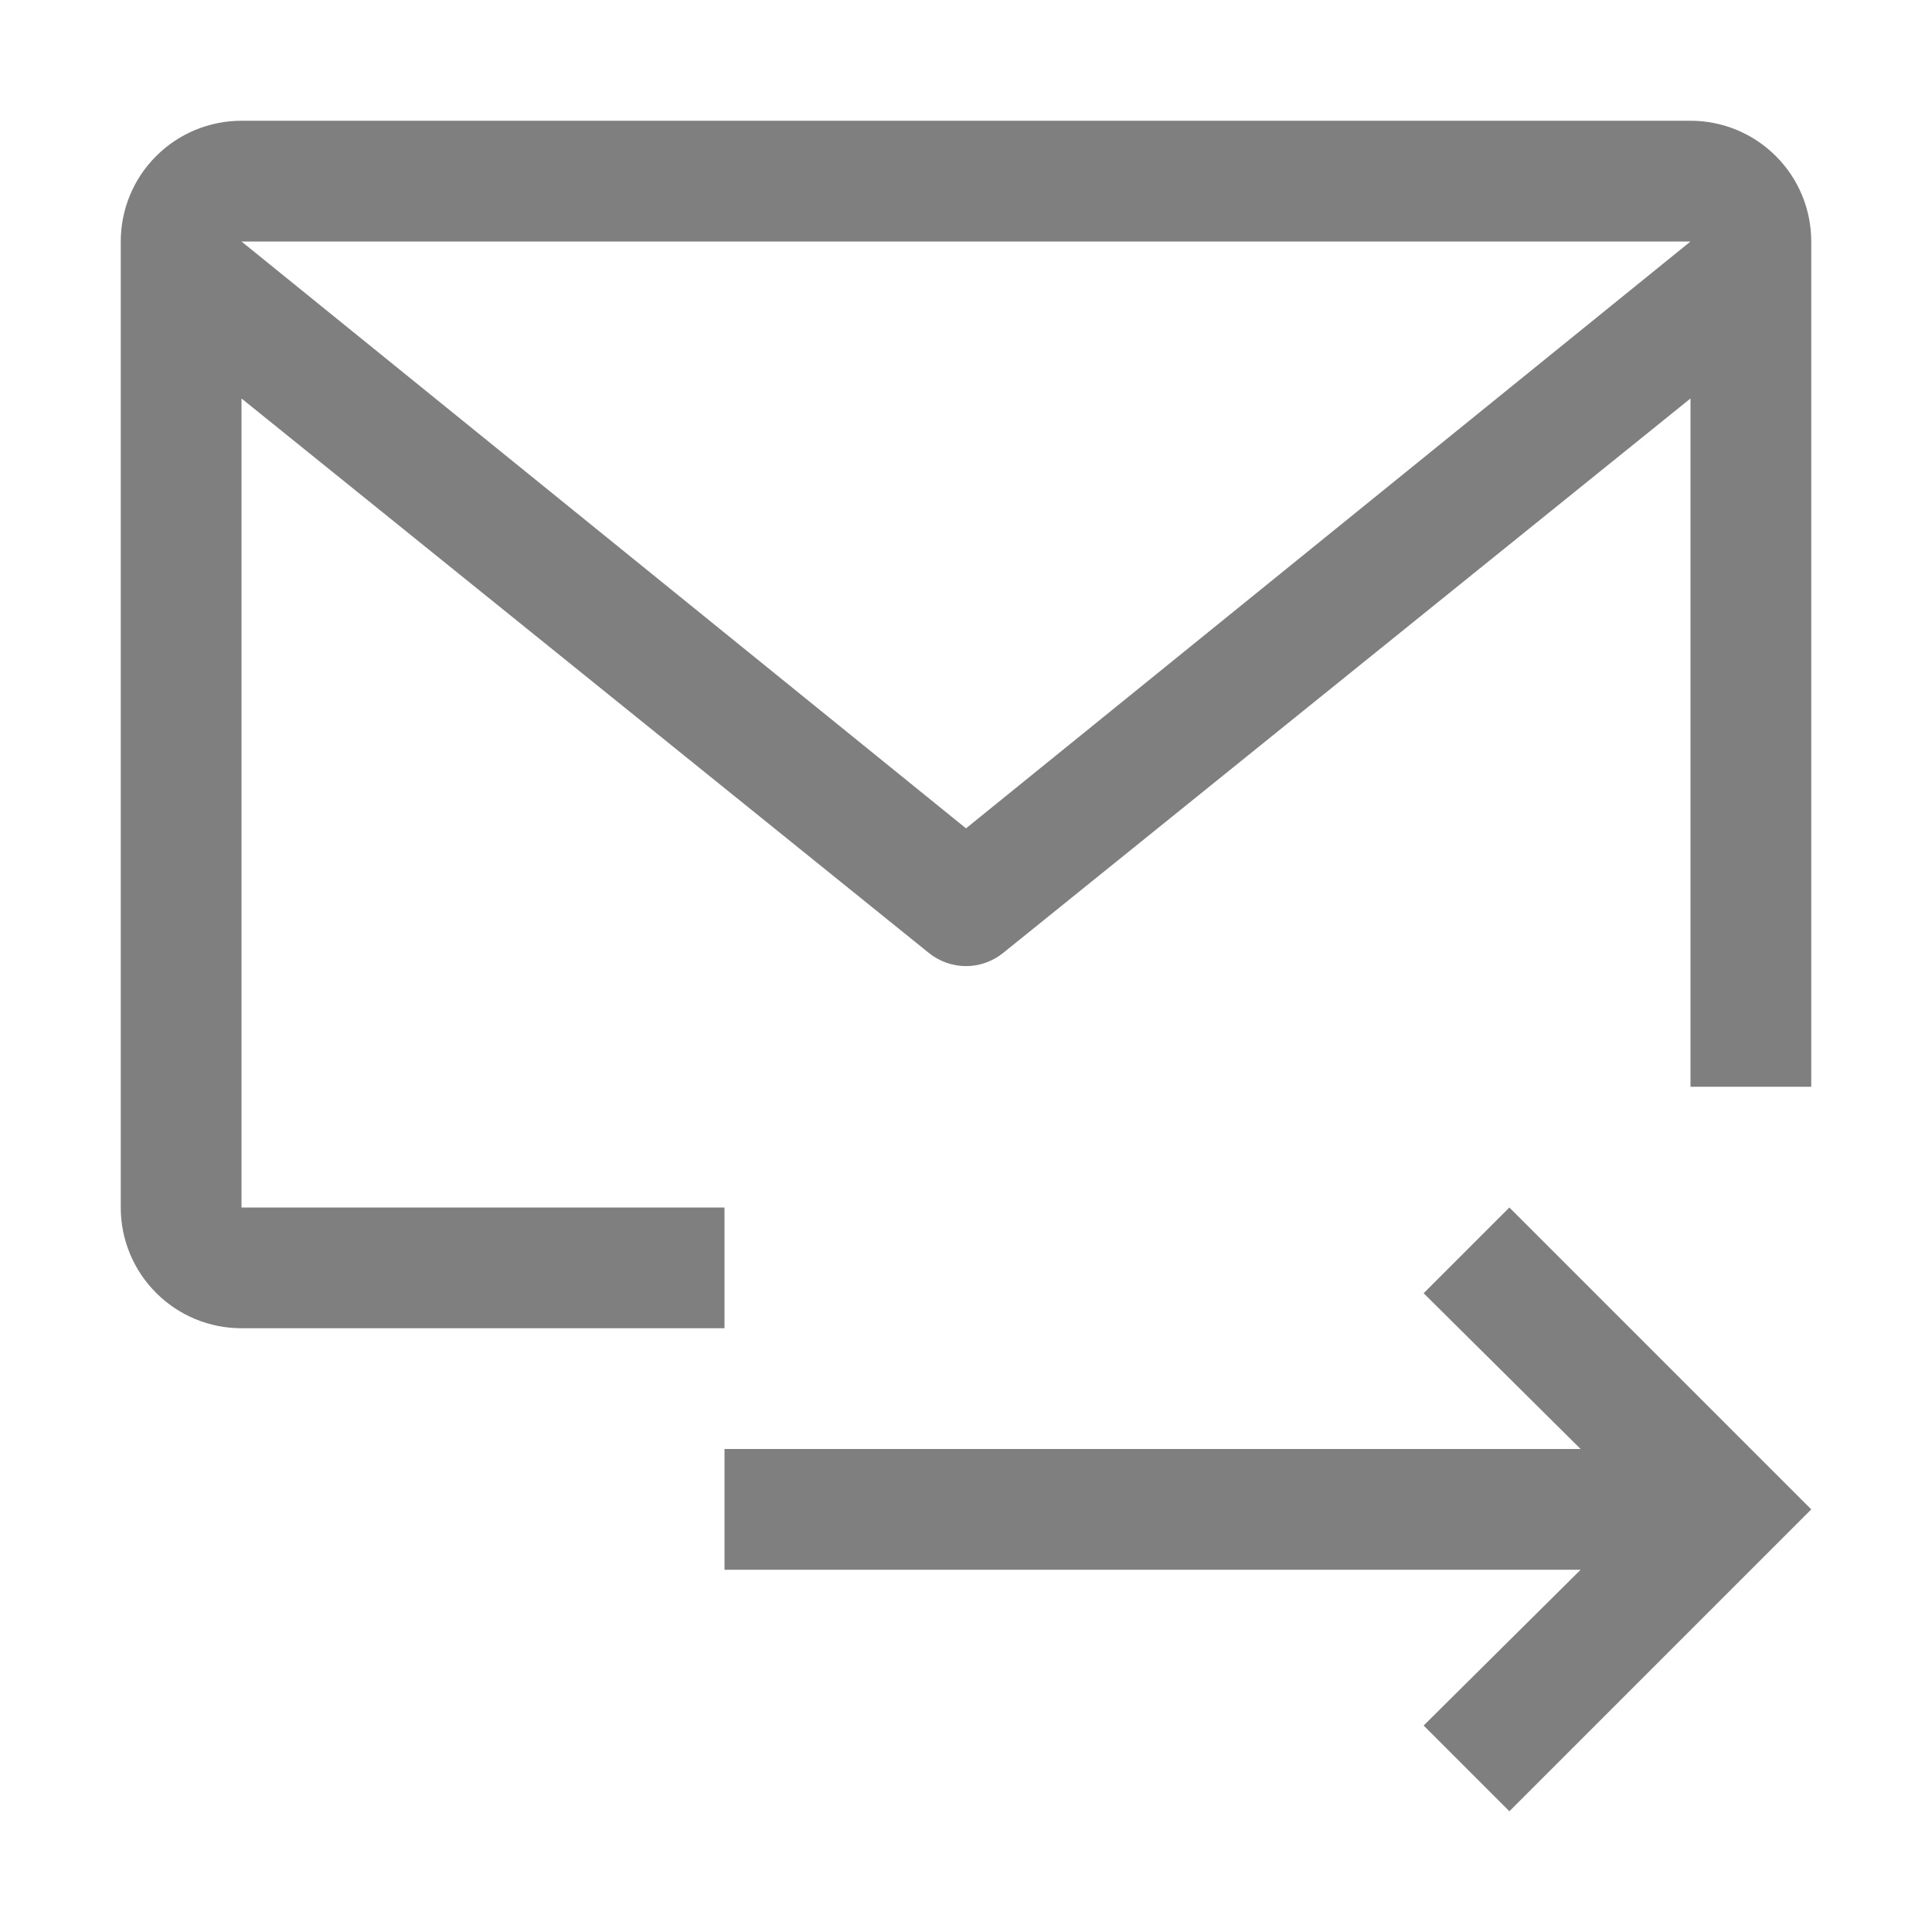 <svg width="16" height="16" viewBox="0 0 16 16" fill="none" xmlns="http://www.w3.org/2000/svg">
<g opacity="0.5">
<path d="M14 1H2C1.735 1 1.48 1.105 1.293 1.293C1.105 1.48 1 1.735 1 2V10C1 10.265 1.105 10.52 1.293 10.707C1.48 10.895 1.735 11 2 11H6V10H2V3.3L7.69 7.89C7.777 7.961 7.887 8.001 8 8.001C8.113 8.001 8.223 7.961 8.31 7.89L14 3.3V9H15V2C15 1.735 14.895 1.48 14.707 1.293C14.52 1.105 14.265 1 14 1ZM14 2L8 6.86L2 2H14ZM12.5 10L15 12.5L12.5 15L11.79 14.29L13.09 13H6V12H13.09L11.79 10.71L12.5 10Z" fill="black"/>
</g>
</svg>
